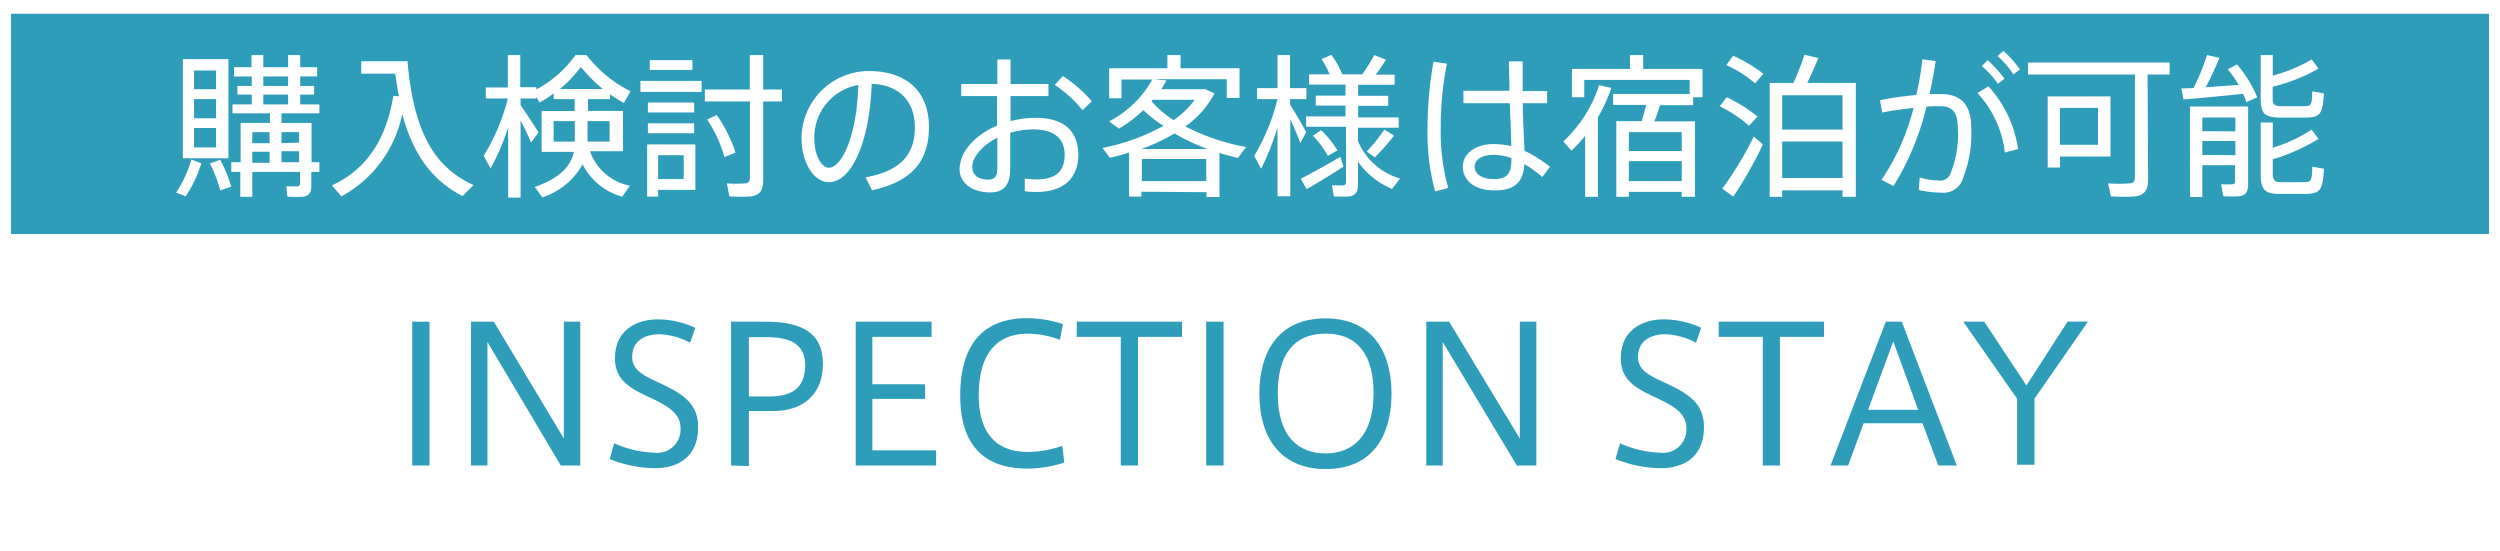 <svg xmlns="http://www.w3.org/2000/svg" viewBox="0 0 227 50"><defs><style>.cls-1{fill:#fff;}.cls-2{fill:#2d9dba;}</style></defs><title>banner_meun-stay_sp</title><g id="banner_meun-stay"><rect class="cls-1" width="227" height="50"/><rect class="cls-2" x="1" y="1.25" width="225" height="20"/><path class="cls-2" d="M39,42.27H37.43V29.21H39Z"/><path class="cls-2" d="M44.26,42.27H42.77V29.21h2.07L51.2,39.82V29.21h1.49V42.27H50.92L44.26,31.05Z"/><path class="cls-2" d="M62.67,31.12a6.41,6.41,0,0,0-2.8-.77c-1.09,0-2.47.45-2.47,2.06,0,1.19,1,1.68,2.48,2.36,2,.94,3.51,1.8,3.51,4,0,2.72-1.82,3.74-3.93,3.74a11.14,11.14,0,0,1-4.1-.83l.41-1.43a9.45,9.45,0,0,0,3.62.85,2.11,2.11,0,0,0,2.4-2.24c0-1.26-1-1.94-2.77-2.76s-3.18-1.55-3.18-3.58c0-2.62,2.07-3.52,3.87-3.52a8.21,8.21,0,0,1,3.42.76Z"/><path class="cls-2" d="M66.38,42.27V29.21h3.09c3.16,0,5.25.89,5.25,3.83s-2,4.28-4.48,4.28H68v5ZM69.83,36c1.7,0,3.28-.48,3.28-2.84,0-1.94-1.38-2.55-3.57-2.55H68V36Z"/><path class="cls-2" d="M79.21,34.89H84v1.33H79.21v4.67H85v1.38h-7.3V29.21h6.89v1.38H79.21Z"/><path class="cls-2" d="M87.19,35.89c0-3.63,1.32-7,6.08-7a10.55,10.55,0,0,1,3.25.54l-.28,1.43a8.16,8.16,0,0,0-2.92-.56c-3.35,0-4.45,2.55-4.45,5.59s1.24,5.15,4.5,5.15a9.77,9.77,0,0,0,3.08-.56L96.64,42a11.11,11.11,0,0,1-3.34.55c-4.69,0-6.11-3-6.11-6.6Z"/><path class="cls-2" d="M101.77,42.27V30.59h-4V29.21h9.56v1.38h-4V42.27Z"/><path class="cls-2" d="M111.1,42.27h-1.58V29.21h1.58Z"/><path class="cls-2" d="M114.35,35.71c0-3.54,1.58-6.8,6-6.8s6,3.26,6,6.81-1.48,6.87-6,6.87c-3.86,0-6-2.6-6-6.87Zm1.67,0c0,4,1.92,5.46,4.35,5.46s4.35-1.56,4.35-5.47c0-3.42-1.4-5.41-4.35-5.41s-4.35,2-4.35,5.41Z"/><path class="cls-2" d="M131,42.27h-1.49V29.21h2.07L138,39.82V29.21h1.5V42.27h-1.77L131,31.05Z"/><path class="cls-2" d="M154,31.12a6.41,6.41,0,0,0-2.8-.77c-1.09,0-2.47.45-2.47,2.06,0,1.19,1,1.68,2.49,2.36,2,.94,3.5,1.8,3.5,4,0,2.72-1.82,3.74-3.93,3.74a11.18,11.18,0,0,1-4.1-.83l.41-1.43a9.54,9.54,0,0,0,3.62.85,2.11,2.11,0,0,0,2.4-2.24c0-1.26-1-1.94-2.77-2.76s-3.18-1.55-3.18-3.58c0-2.62,2.07-3.52,3.88-3.52a8.19,8.19,0,0,1,3.41.76Z"/><path class="cls-2" d="M160.06,42.27V30.59h-4V29.21h9.56v1.38h-4V42.27Z"/><path class="cls-2" d="M171.23,29.21h1.45l5,13.06H176l-1.44-3.84h-5.34l-1.41,3.84h-1.6Zm2.94,8L171.91,31l-2.29,6.21Z"/><path class="cls-2" d="M178.27,29.21h1.9L184,35l3.74-5.8h1.85l-4.86,7v6h-1.58v-6Z"/><path class="cls-1" d="M18.28,14.83a11.51,11.51,0,0,1-1.42,3L16,17.48a11,11,0,0,0,1.38-3Zm2.46-9.46v9H16.6v-9ZM17.62,8.1h2V6.4h-2Zm0,2.64h2V9h-2Zm0,2.65h2V11.62h-2ZM20,14.51A14.16,14.16,0,0,1,21,16.94l-1,.35a13,13,0,0,0-.94-2.45Zm1.85.22V11.16h2.66v-.87h-3.4V9.48h1.75V8.59h-1.3V7.8h1.3V6.94H21.25V6.1h1.58V5h1.08V6.1h2.25V5h1.1V6.1H28.8v.84H27.26V7.8h1.26v.79H27.26v.89H29v.81H25.56v.87h2.73v3.57H29v.88h-.73v1.24c0,.56-.15.88-.64,1a9.14,9.14,0,0,1-1.54,0L26,16.92c.34,0,.84,0,1,0a.22.22,0,0,0,.24-.25V15.61H22.91v2.26H21.82V15.61H21v-.88ZM24.48,13V12H22.91V13Zm0,1.78v-1H22.91v1ZM26.16,7.8V6.94H23.91V7.8Zm0,1.68V8.59H23.91v.89Zm1,3.47V12H25.56V13Zm0,1.78v-1H25.56v1Z"/><path class="cls-1" d="M36.23,8.75c-.14-.66-.24-1.35-.34-2.06H32.8V5.56H37c.53,6.07,2.24,9.56,6,11.24l-1,1c-2.78-1.41-4.5-3.81-5.48-7.45A10.94,10.94,0,0,1,31,17.83c-.25-.3-.51-.58-.86-1,4.37-2,5.21-6.13,5.58-8.13Z"/><path class="cls-1" d="M57.2,16.86l-.7,1a5.73,5.73,0,0,1-3.6-2.94,6.47,6.47,0,0,1-3.65,3l-.69-.94c2.33-.84,3.29-1.91,3.54-3.19H49.18V10.08h3V9H50.28V8.48a9.5,9.5,0,0,1-1.3.83L48.7,8.8v.14H47.27v.61c.59.85,1.26,1.86,1.63,2.48l-.68.91c-.21-.52-.57-1.28-.95-2v7H46.14V11.59a21.47,21.47,0,0,1-1.6,3.71l-.62-1.16a18.14,18.14,0,0,0,2.19-5.2h-2v-1h2V5h1.13V7.92H48.7v.2A10.39,10.39,0,0,0,52.26,5h1a11.49,11.49,0,0,0,4,3.29l-.61,1.05a12.31,12.31,0,0,1-1.26-.78V9h-2v1.07h3.18v3.66h-3A4.8,4.8,0,0,0,57.2,16.86Zm-6.93-4h1.92V11H50.27Zm4.47-4.78a13.42,13.42,0,0,1-2-2,11.7,11.7,0,0,1-1.9,2Zm.61,4.78V11h-2v1.86Z"/><path class="cls-1" d="M63.71,7.35v1H58.15v-1Zm-4,5.76h3.43v4.13H59.76v.61h-1V13.11h1Zm3.32-3.8v.9H58.83v-.9Zm0,1.89v.9H58.83v-.9Zm-.16-5.74v.89H59V5.46Zm-.79,10.8V14.09H59.76v2.17Zm6-8.13V5H69.3V8.13H71V9.21H69.3v7.13c0,.86-.24,1.36-1.08,1.49a15.38,15.38,0,0,1-2,0l-.22-1.18a11.4,11.4,0,0,0,1.61,0c.38,0,.48-.21.48-.55V9.21H64V8.13Zm-3,2.31a12.85,12.85,0,0,1,1.7,3.41l-1,.42a12,12,0,0,0-1.57-3.42Z"/><path class="cls-1" d="M72.78,12.59a6.13,6.13,0,0,1,6.08-6.14c3.82,0,5.49,2.21,5.49,5.06s-1.26,4.91-5.17,5.77l-.59-1.18c3.47-.61,4.48-2.34,4.48-4.56s-1.31-3.83-3.92-3.93c-.18,5.33-1.85,8.93-3.89,8.93-1.43,0-2.48-1.89-2.48-3.94Zm1.16,0c0,1.42.6,2.64,1.33,2.64,1.11,0,2.54-2.76,2.66-7.51A4.82,4.82,0,0,0,73.94,12.57Z"/><path class="cls-1" d="M90.56,7.63V5.4h1.2V7.63H95.2V8.72H91.76V11a8.69,8.69,0,0,1,2.3-.3c2.57,0,3.85,1.22,3.85,3.37,0,2-1.23,3.36-3.79,3.36-.31,0-.69,0-1.07-.07l0-1.15a8.45,8.45,0,0,0,1.07.08c1.84,0,2.55-.82,2.55-2.24s-.89-2.3-2.86-2.3a7.53,7.53,0,0,0-2.08.31v3.21c0,1.49-.53,2.2-1.84,2.2-1.77,0-2.76-1-2.76-2.06,0-1.62,1.38-3.15,3.4-4V8.72H87.28V7.63Zm-2.28,7.56c0,.62.49,1.12,1.43,1.12.65,0,.85-.31.85-1.12V12.5C89.2,13.2,88.28,14.25,88.28,15.19Zm10.85-6-.84.82a10.76,10.76,0,0,0-2.52-2.3l.74-.81A13,13,0,0,1,99.13,9.18Z"/><path class="cls-1" d="M103.64,17.41v.44h-1.12v-4c-.57.19-1.14.34-1.74.48l-.67-.9a19.13,19.13,0,0,0,5.53-2A12,12,0,0,1,103.82,10a12.45,12.45,0,0,1-2.22,1.68l-.89-.66a9.53,9.53,0,0,0,3.92-3.8h-2.8v1.7h-1.12V6.2H106V5h1.2V6.2h5.35V8.89h-1.16V7.19h-6.6l1.12.12a8.2,8.2,0,0,1-.47.79h4l.84.38a8.63,8.63,0,0,1-2.65,3,19.91,19.91,0,0,0,5.51,1.87l-.73,1c-.56-.14-1.14-.29-1.68-.46v4h-1.18v-.44Zm6-3.88a19.75,19.75,0,0,1-3-1.41,17.14,17.14,0,0,1-3,1.41Zm-.11,2.91v-2h-5.85v2ZM104.56,9.2a9.63,9.63,0,0,0,2,1.71,7.9,7.9,0,0,0,1.92-1.85h-3.83Z"/><path class="cls-1" d="M114.51,15.32l-.63-1.16A19,19,0,0,0,116,9h-1.86V8H116V5h1.14V8h1.48V9h-1.48v.51c.55.85,1.12,1.85,1.46,2.48L118.07,13c-.21-.58-.55-1.39-.91-2.18v7H116V11.58A23.76,23.76,0,0,1,114.51,15.32Zm4.13,1.86-.53-.95c.88-.45,2.52-1.35,3.6-2l.27.9C121,15.78,119.51,16.68,118.64,17.18Zm3.93.65a11.07,11.07,0,0,1-1.46,0l-.17-1c.34,0,.8,0,1,0s.28-.13.28-.32v-5H118.6v-.94h3.57V9.59h-2.7V8.68h2.7v-1h-3.3V6.75h1.86A8.1,8.1,0,0,0,120,5.37l.88-.39a7.25,7.25,0,0,1,1,1.77h1.81A16.25,16.25,0,0,0,124.78,5l1.06.42a16,16,0,0,1-.93,1.36h1.72v.92h-3.31v1h2.73v.91h-2.73v1.05H127v.94h-3.7v1.2a5.91,5.91,0,0,0,3.83,3.41l-.73.94a7.06,7.06,0,0,1-3.1-2.48v2.06C123.32,17.35,123.14,17.71,122.57,17.83Zm-2-3.67a8.33,8.33,0,0,0-1.36-1.84l.75-.5a9.35,9.35,0,0,1,1.48,1.83Zm4.25.12-.72-.52a15.81,15.81,0,0,0,1.6-2l.88.55A19.34,19.34,0,0,1,124.84,14.28Z"/><path class="cls-1" d="M131.38,5.78a29.54,29.54,0,0,0-.56,5.84,18.78,18.78,0,0,0,.68,5.45l-1.19.31a20,20,0,0,1-.69-5.69,34.93,34.93,0,0,1,.54-6.09Zm5.68,2.46c0-1-.06-2-.05-2.67h1.25c0,.56,0,1.29,0,2,0,.24,0,.47,0,.7h2.22V9.37h-2.21c0,1.65.13,3.32.15,4.32a11.34,11.34,0,0,1,2.32,1.46l-.7.92a11.61,11.61,0,0,0-1.62-1.17c-.12,1.64-.85,2.39-2.74,2.39s-2.86-1-2.86-2.15,1.12-2.06,2.79-2.06a6.9,6.9,0,0,1,1.61.19c0-1-.08-2.46-.13-3.9h-4.21V8.24Zm-1.47,5.82c-1.05,0-1.69.45-1.69,1.08s.62,1.12,1.7,1.12c1.34,0,1.63-.52,1.64-1.91A5.26,5.26,0,0,0,135.59,14.06Z"/><path class="cls-1" d="M145.09,17.87h-1.16V12.33a13.13,13.13,0,0,1-1.24,1.35s-.07-.07-.74-.84a11.9,11.9,0,0,0,3.25-5.11l1.11.25a14.26,14.26,0,0,1-1.22,2.67Zm2.81-.45v.45h-1.14V11h2.31c.15-.51.29-1,.4-1.47h-3v-1h6.95V7.26h-9.57V8.83h-1.12V6.26H148V5h1.2V6.26h5.39V8.83h-.85v.72h-3c-.15.45-.32,1-.53,1.47h3.69v6.85H152.7v-.45Zm4.8-3.71V12h-4.8v1.71Zm0,2.73V14.63h-4.8v1.81Z"/><path class="cls-1" d="M156.78,8.83a13.34,13.34,0,0,1,2.8,1.75l-.77.84a11.67,11.67,0,0,0-2.66-1.77Zm2.46,3.57.83.71a35.27,35.27,0,0,1-2.69,4.74l-1-.72A30.79,30.79,0,0,0,159.24,12.4Zm-1.87-7.34a13.08,13.08,0,0,1,2.74,1.64l-.75.87a10.68,10.68,0,0,0-2.61-1.66Zm4.45,12.22v.59h-1.13V7.53h2.15a21.63,21.63,0,0,0,1-2.56l1.26.3c-.25.65-.62,1.46-1,2.26h4.41V17.87H167.3v-.59Zm5.48-5.51V8.65h-5.48v3.12Zm0,4.39V12.85h-5.48v3.31Z"/><path class="cls-1" d="M174,8.62a26.56,26.56,0,0,0,.55-3.23l1.21.15c-.15,1-.33,2-.56,3,.37,0,.69,0,1,0,1.92,0,2.79,1,2.79,3.11a11,11,0,0,1-.9,4.9,1.86,1.86,0,0,1-1.87.94,9,9,0,0,1-2-.24l.09-1.14a5.5,5.5,0,0,0,1.65.27,1,1,0,0,0,1.07-.46,9.28,9.28,0,0,0,.74-4.23c0-1.49-.45-2.05-1.67-2.05-.35,0-.74,0-1.18.05a24.26,24.26,0,0,1-3,7.21l-1.07-.58a20.53,20.53,0,0,0,2.9-6.52c-1,.1-2,.25-2.84.42l-.21-1.12C171.66,8.89,172.89,8.73,174,8.62Zm9.24,4.92-1.2.31a9.48,9.48,0,0,0-2.49-5.4l1-.61A10.66,10.66,0,0,1,183.24,13.54Zm-2.76-8.07A9.63,9.63,0,0,1,182,7.15l-.59.46A7.93,7.93,0,0,0,179.94,6Zm1.43-.84a9.22,9.22,0,0,1,1.5,1.67l-.59.46a8.25,8.25,0,0,0-1.45-1.67Z"/><path class="cls-1" d="M195.05,16.3c0,.88-.27,1.4-1.14,1.53a16.43,16.43,0,0,1-2.25,0l-.24-1.18a14.3,14.3,0,0,0,1.92,0c.42,0,.51-.24.51-.6V6.77h-9.7V5.68H197V6.77h-2Zm-8-7.55h4.58v5.46h-4.58v1h-1.12V8.75h1.12Zm3.45,4.4V9.8h-3.45v3.35Z"/><path class="cls-1" d="M199.17,8a21.83,21.83,0,0,0,1.23-3l1.12.25a27.46,27.46,0,0,1-1.24,2.67l3-.21a11.58,11.58,0,0,0-1-1.42l.85-.44a11.8,11.8,0,0,1,1.84,3s-.08,0-1,.43a5.12,5.12,0,0,0-.29-.76c-1.64.17-4,.4-5.42.51l-.19-1Zm.8,7v2.89h-1.12V9.67h5.28v7.06c0,.62-.18,1-.74,1.08a8.9,8.9,0,0,1-1.52,0l-.19-1.08a9.93,9.93,0,0,0,1,0c.21,0,.26-.11.26-.28V15Zm3-3.07V10.67h-3v1.24Zm0,2.16V12.8h-3v1.27Zm7.55-7.86a15.77,15.77,0,0,1-4.16,1.64v1c0,.64.17.76.75.77h2.11c.65,0,.7-.1.73-1.35l1.06.19c-.12,1.94-.35,2.17-1.69,2.2H207c-1.4-.05-1.73-.35-1.73-1.8V5h1.1V6.86a14,14,0,0,0,3.53-1.46Zm0,6.38a17.1,17.1,0,0,1-4.15,1.85v1.24c0,.7.17.83.76.84s1.5,0,2.1,0,.7-.1.73-1.4l1.06.18c-.12,2-.35,2.25-1.69,2.29-.7,0-1.69,0-2.31,0-1.4,0-1.75-.37-1.75-1.91V11.12h1.1v2.29a13.43,13.43,0,0,0,3.52-1.64Z"/></g></svg>
